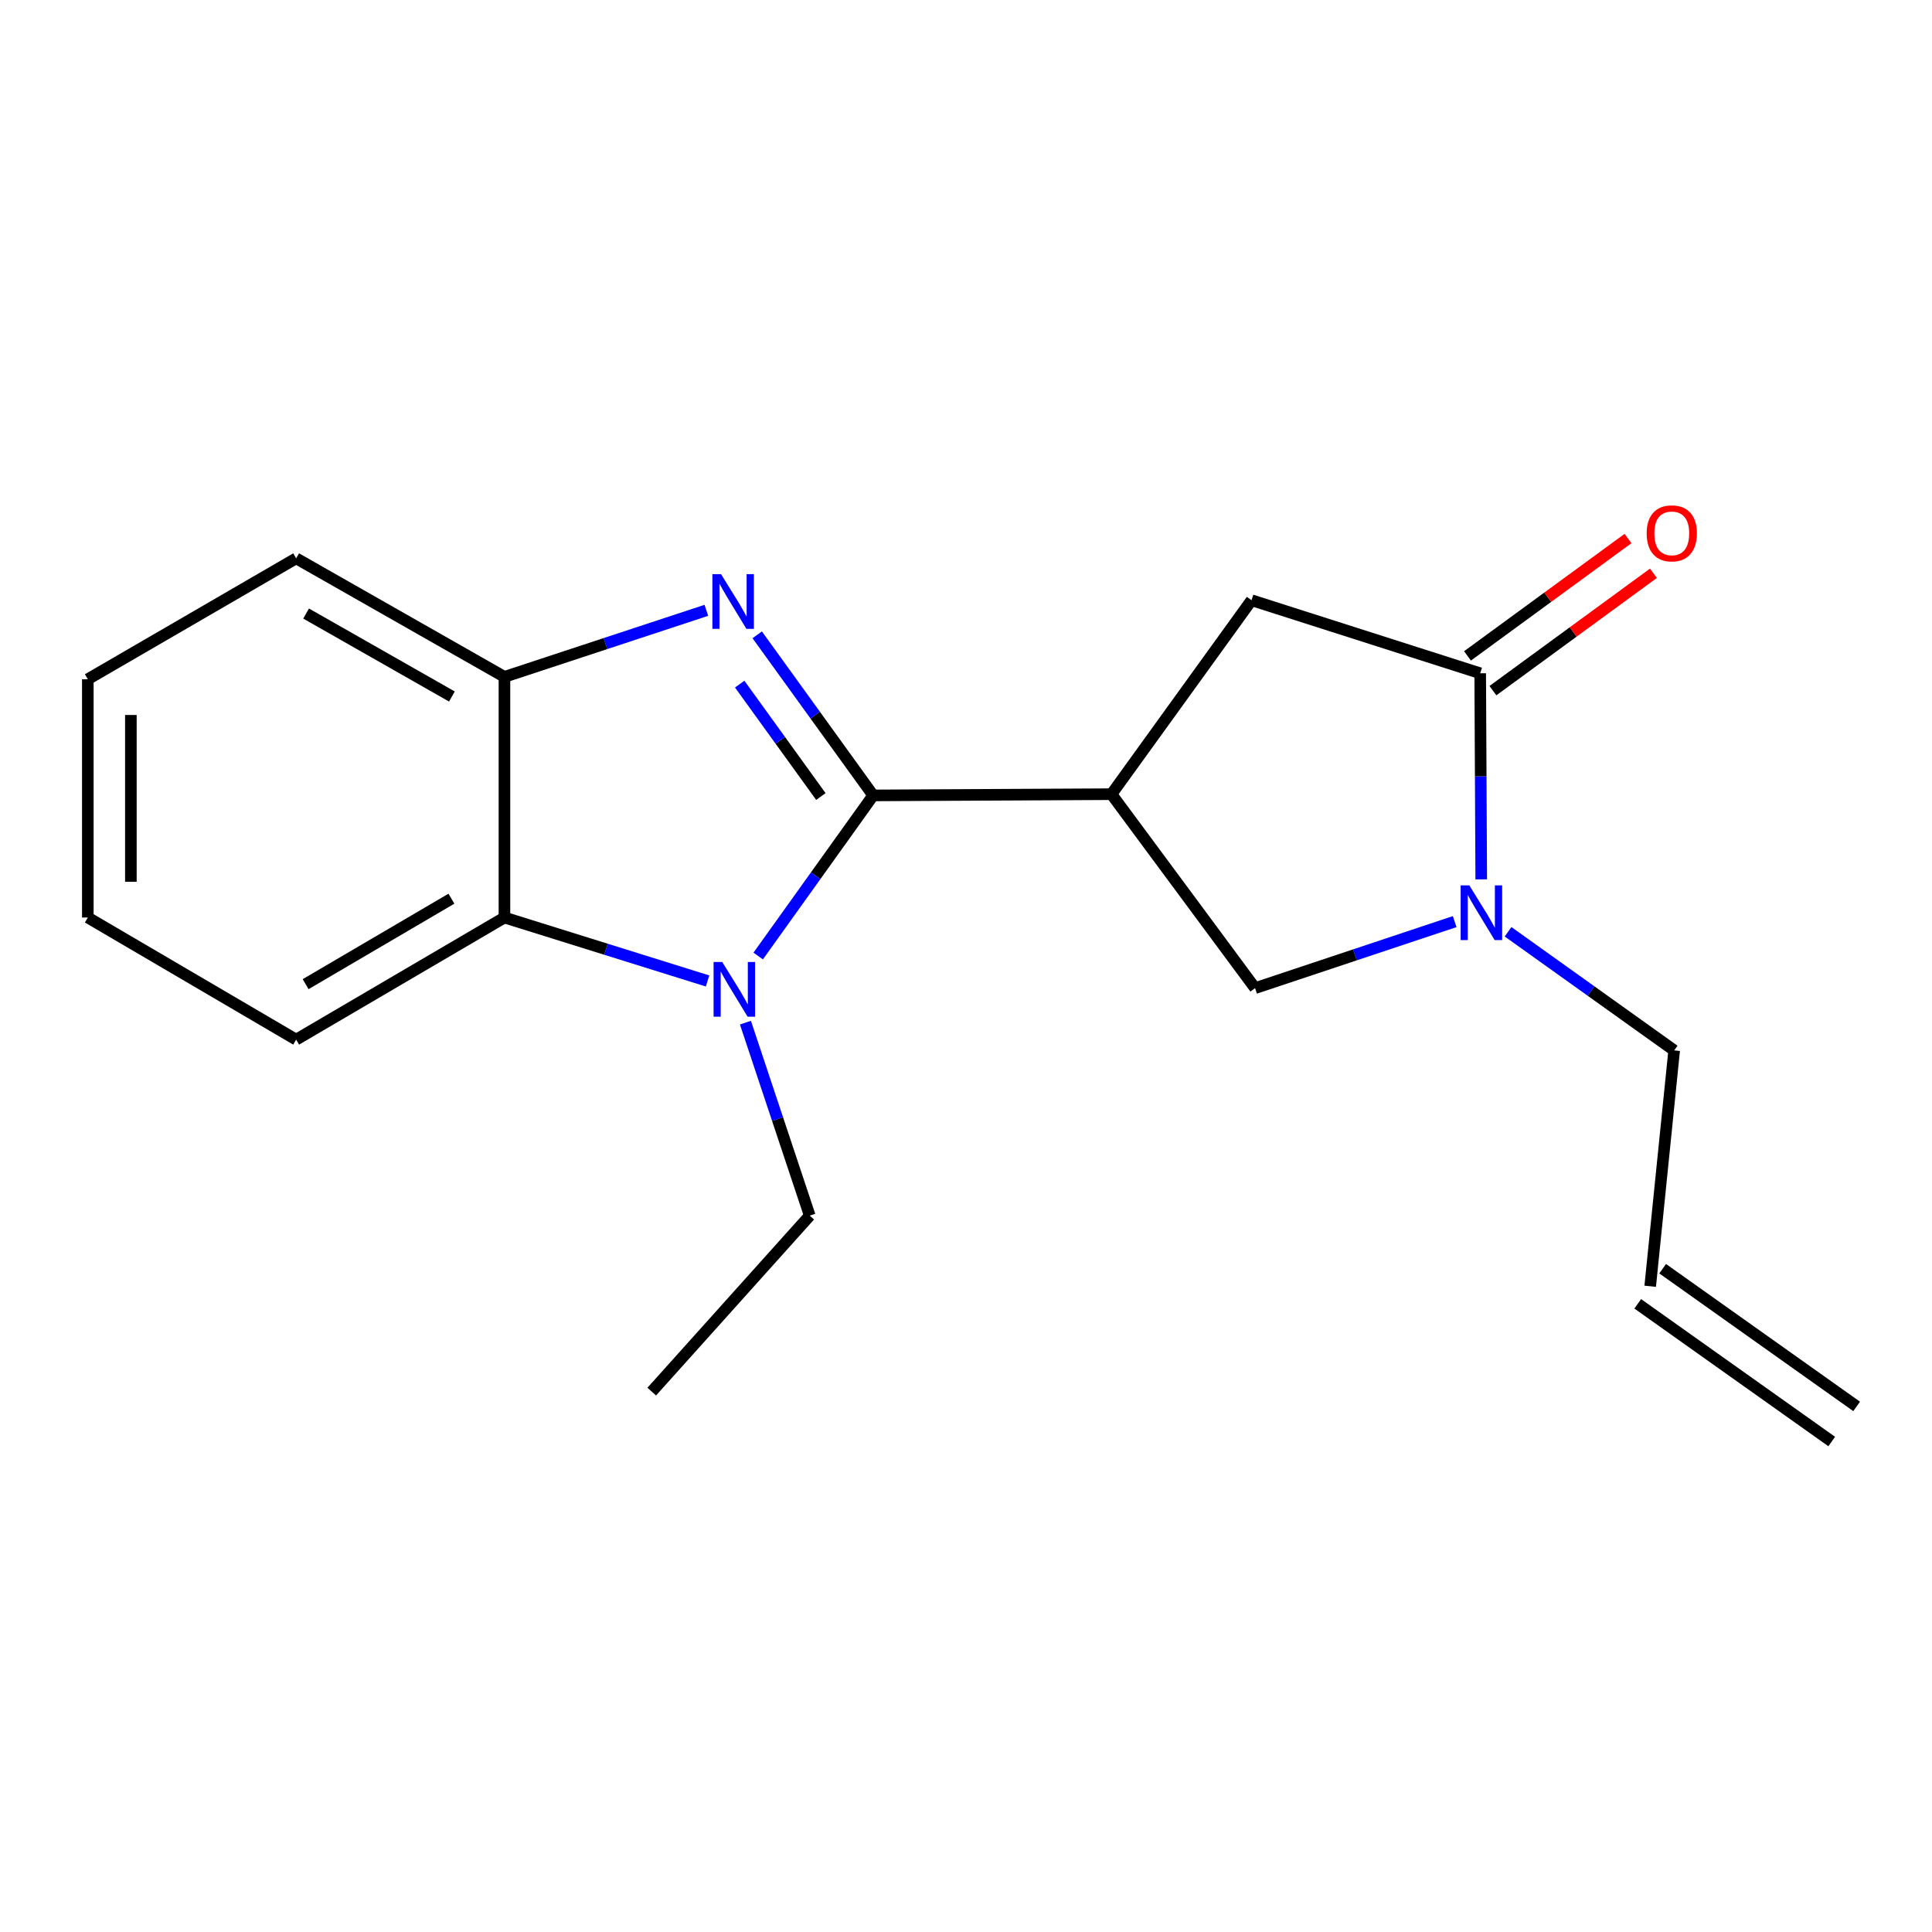 <?xml version='1.0' encoding='iso-8859-1'?>
<svg version='1.1' baseProfile='full'
              xmlns='http://www.w3.org/2000/svg'
                      xmlns:rdkit='http://www.rdkit.org/xml'
                      xmlns:xlink='http://www.w3.org/1999/xlink'
                  xml:space='preserve'
width='1000px' height='1000px' viewBox='0 0 1000 1000'>
<!-- END OF HEADER -->
<rect style='opacity:1.0;fill:#FFFFFF;stroke:none' width='1000' height='1000' x='0' y='0'> </rect>
<path class='bond-0' d='M 451.958,411.7 L 421.946,370.143' style='fill:none;fill-rule:evenodd;stroke:#000000;stroke-width:6px;stroke-linecap:butt;stroke-linejoin:miter;stroke-opacity:1' />
<path class='bond-0' d='M 421.946,370.143 L 391.934,328.586' style='fill:none;fill-rule:evenodd;stroke:#0000FF;stroke-width:6px;stroke-linecap:butt;stroke-linejoin:miter;stroke-opacity:1' />
<path class='bond-0' d='M 424.886,412.281 L 403.877,383.191' style='fill:none;fill-rule:evenodd;stroke:#000000;stroke-width:6px;stroke-linecap:butt;stroke-linejoin:miter;stroke-opacity:1' />
<path class='bond-0' d='M 403.877,383.191 L 382.869,354.102' style='fill:none;fill-rule:evenodd;stroke:#0000FF;stroke-width:6px;stroke-linecap:butt;stroke-linejoin:miter;stroke-opacity:1' />
<path class='bond-1' d='M 451.958,411.7 L 422.198,453.267' style='fill:none;fill-rule:evenodd;stroke:#000000;stroke-width:6px;stroke-linecap:butt;stroke-linejoin:miter;stroke-opacity:1' />
<path class='bond-1' d='M 422.198,453.267 L 392.439,494.835' style='fill:none;fill-rule:evenodd;stroke:#0000FF;stroke-width:6px;stroke-linecap:butt;stroke-linejoin:miter;stroke-opacity:1' />
<path class='bond-2' d='M 451.958,411.7 L 575.295,411.068' style='fill:none;fill-rule:evenodd;stroke:#000000;stroke-width:6px;stroke-linecap:butt;stroke-linejoin:miter;stroke-opacity:1' />
<path class='bond-6' d='M 365.617,315.898 L 313.359,333.122' style='fill:none;fill-rule:evenodd;stroke:#0000FF;stroke-width:6px;stroke-linecap:butt;stroke-linejoin:miter;stroke-opacity:1' />
<path class='bond-6' d='M 313.359,333.122 L 261.101,350.347' style='fill:none;fill-rule:evenodd;stroke:#000000;stroke-width:6px;stroke-linecap:butt;stroke-linejoin:miter;stroke-opacity:1' />
<path class='bond-5' d='M 366.236,507.752 L 313.668,491.331' style='fill:none;fill-rule:evenodd;stroke:#0000FF;stroke-width:6px;stroke-linecap:butt;stroke-linejoin:miter;stroke-opacity:1' />
<path class='bond-5' d='M 313.668,491.331 L 261.101,474.91' style='fill:none;fill-rule:evenodd;stroke:#000000;stroke-width:6px;stroke-linecap:butt;stroke-linejoin:miter;stroke-opacity:1' />
<path class='bond-12' d='M 385.839,529.328 L 402.479,579.271' style='fill:none;fill-rule:evenodd;stroke:#0000FF;stroke-width:6px;stroke-linecap:butt;stroke-linejoin:miter;stroke-opacity:1' />
<path class='bond-12' d='M 402.479,579.271 L 419.12,629.215' style='fill:none;fill-rule:evenodd;stroke:#000000;stroke-width:6px;stroke-linecap:butt;stroke-linejoin:miter;stroke-opacity:1' />
<path class='bond-7' d='M 575.295,411.068 L 649.625,511.462' style='fill:none;fill-rule:evenodd;stroke:#000000;stroke-width:6px;stroke-linecap:butt;stroke-linejoin:miter;stroke-opacity:1' />
<path class='bond-8' d='M 575.295,411.068 L 647.792,310.674' style='fill:none;fill-rule:evenodd;stroke:#000000;stroke-width:6px;stroke-linecap:butt;stroke-linejoin:miter;stroke-opacity:1' />
<path class='bond-3' d='M 752.944,477.029 L 701.285,494.246' style='fill:none;fill-rule:evenodd;stroke:#0000FF;stroke-width:6px;stroke-linecap:butt;stroke-linejoin:miter;stroke-opacity:1' />
<path class='bond-3' d='M 701.285,494.246 L 649.625,511.462' style='fill:none;fill-rule:evenodd;stroke:#000000;stroke-width:6px;stroke-linecap:butt;stroke-linejoin:miter;stroke-opacity:1' />
<path class='bond-13' d='M 780.577,482.283 L 823.562,512.988' style='fill:none;fill-rule:evenodd;stroke:#0000FF;stroke-width:6px;stroke-linecap:butt;stroke-linejoin:miter;stroke-opacity:1' />
<path class='bond-13' d='M 823.562,512.988 L 866.546,543.692' style='fill:none;fill-rule:evenodd;stroke:#000000;stroke-width:6px;stroke-linecap:butt;stroke-linejoin:miter;stroke-opacity:1' />
<path class='bond-20' d='M 766.685,455.163 L 766.419,401.826' style='fill:none;fill-rule:evenodd;stroke:#0000FF;stroke-width:6px;stroke-linecap:butt;stroke-linejoin:miter;stroke-opacity:1' />
<path class='bond-20' d='M 766.419,401.826 L 766.152,348.489' style='fill:none;fill-rule:evenodd;stroke:#000000;stroke-width:6px;stroke-linecap:butt;stroke-linejoin:miter;stroke-opacity:1' />
<path class='bond-4' d='M 766.152,348.489 L 647.792,310.674' style='fill:none;fill-rule:evenodd;stroke:#000000;stroke-width:6px;stroke-linecap:butt;stroke-linejoin:miter;stroke-opacity:1' />
<path class='bond-9' d='M 772.73,357.485 L 814.273,327.106' style='fill:none;fill-rule:evenodd;stroke:#000000;stroke-width:6px;stroke-linecap:butt;stroke-linejoin:miter;stroke-opacity:1' />
<path class='bond-9' d='M 814.273,327.106 L 855.815,296.727' style='fill:none;fill-rule:evenodd;stroke:#FF0000;stroke-width:6px;stroke-linecap:butt;stroke-linejoin:miter;stroke-opacity:1' />
<path class='bond-9' d='M 759.574,339.494 L 801.117,309.115' style='fill:none;fill-rule:evenodd;stroke:#000000;stroke-width:6px;stroke-linecap:butt;stroke-linejoin:miter;stroke-opacity:1' />
<path class='bond-9' d='M 801.117,309.115 L 842.659,278.737' style='fill:none;fill-rule:evenodd;stroke:#FF0000;stroke-width:6px;stroke-linecap:butt;stroke-linejoin:miter;stroke-opacity:1' />
<path class='bond-14' d='M 261.101,474.91 L 153.29,538.108' style='fill:none;fill-rule:evenodd;stroke:#000000;stroke-width:6px;stroke-linecap:butt;stroke-linejoin:miter;stroke-opacity:1' />
<path class='bond-14' d='M 233.658,465.162 L 158.19,509.401' style='fill:none;fill-rule:evenodd;stroke:#000000;stroke-width:6px;stroke-linecap:butt;stroke-linejoin:miter;stroke-opacity:1' />
<path class='bond-19' d='M 261.101,474.91 L 261.101,350.347' style='fill:none;fill-rule:evenodd;stroke:#000000;stroke-width:6px;stroke-linecap:butt;stroke-linejoin:miter;stroke-opacity:1' />
<path class='bond-15' d='M 261.101,350.347 L 153.29,288.993' style='fill:none;fill-rule:evenodd;stroke:#000000;stroke-width:6px;stroke-linecap:butt;stroke-linejoin:miter;stroke-opacity:1' />
<path class='bond-15' d='M 233.905,360.514 L 158.438,317.567' style='fill:none;fill-rule:evenodd;stroke:#000000;stroke-width:6px;stroke-linecap:butt;stroke-linejoin:miter;stroke-opacity:1' />
<path class='bond-10' d='M 854.139,665.767 L 866.546,543.692' style='fill:none;fill-rule:evenodd;stroke:#000000;stroke-width:6px;stroke-linecap:butt;stroke-linejoin:miter;stroke-opacity:1' />
<path class='bond-11' d='M 847.689,674.854 L 948.095,746.126' style='fill:none;fill-rule:evenodd;stroke:#000000;stroke-width:6px;stroke-linecap:butt;stroke-linejoin:miter;stroke-opacity:1' />
<path class='bond-11' d='M 860.59,656.68 L 960.996,727.951' style='fill:none;fill-rule:evenodd;stroke:#000000;stroke-width:6px;stroke-linecap:butt;stroke-linejoin:miter;stroke-opacity:1' />
<path class='bond-16' d='M 419.12,629.215 L 337.337,720.298' style='fill:none;fill-rule:evenodd;stroke:#000000;stroke-width:6px;stroke-linecap:butt;stroke-linejoin:miter;stroke-opacity:1' />
<path class='bond-17' d='M 153.29,538.108 L 45.455,474.91' style='fill:none;fill-rule:evenodd;stroke:#000000;stroke-width:6px;stroke-linecap:butt;stroke-linejoin:miter;stroke-opacity:1' />
<path class='bond-18' d='M 153.29,288.993 L 45.455,351.572' style='fill:none;fill-rule:evenodd;stroke:#000000;stroke-width:6px;stroke-linecap:butt;stroke-linejoin:miter;stroke-opacity:1' />
<path class='bond-21' d='M 45.455,474.91 L 45.455,351.572' style='fill:none;fill-rule:evenodd;stroke:#000000;stroke-width:6px;stroke-linecap:butt;stroke-linejoin:miter;stroke-opacity:1' />
<path class='bond-21' d='M 67.742,456.409 L 67.742,370.073' style='fill:none;fill-rule:evenodd;stroke:#000000;stroke-width:6px;stroke-linecap:butt;stroke-linejoin:miter;stroke-opacity:1' />
<path  class='atom-1' d='M 373.213 297.171
L 382.493 312.171
Q 383.413 313.651, 384.893 316.331
Q 386.373 319.011, 386.453 319.171
L 386.453 297.171
L 390.213 297.171
L 390.213 325.491
L 386.333 325.491
L 376.373 309.091
Q 375.213 307.171, 373.973 304.971
Q 372.773 302.771, 372.413 302.091
L 372.413 325.491
L 368.733 325.491
L 368.733 297.171
L 373.213 297.171
' fill='#0000FF'/>
<path  class='atom-2' d='M 373.832 497.921
L 383.112 512.921
Q 384.032 514.401, 385.512 517.081
Q 386.992 519.761, 387.072 519.921
L 387.072 497.921
L 390.832 497.921
L 390.832 526.241
L 386.952 526.241
L 376.992 509.841
Q 375.832 507.921, 374.592 505.721
Q 373.392 503.521, 373.032 502.841
L 373.032 526.241
L 369.352 526.241
L 369.352 497.921
L 373.832 497.921
' fill='#0000FF'/>
<path  class='atom-4' d='M 760.512 458.261
L 769.792 473.261
Q 770.712 474.741, 772.192 477.421
Q 773.672 480.101, 773.752 480.261
L 773.752 458.261
L 777.512 458.261
L 777.512 486.581
L 773.632 486.581
L 763.672 470.181
Q 762.512 468.261, 761.272 466.061
Q 760.072 463.861, 759.712 463.181
L 759.712 486.581
L 756.032 486.581
L 756.032 458.261
L 760.512 458.261
' fill='#0000FF'/>
<path  class='atom-10' d='M 852.308 276.06
Q 852.308 269.26, 855.668 265.46
Q 859.028 261.66, 865.308 261.66
Q 871.588 261.66, 874.948 265.46
Q 878.308 269.26, 878.308 276.06
Q 878.308 282.94, 874.908 286.86
Q 871.508 290.74, 865.308 290.74
Q 859.068 290.74, 855.668 286.86
Q 852.308 282.98, 852.308 276.06
M 865.308 287.54
Q 869.628 287.54, 871.948 284.66
Q 874.308 281.74, 874.308 276.06
Q 874.308 270.5, 871.948 267.7
Q 869.628 264.86, 865.308 264.86
Q 860.988 264.86, 858.628 267.66
Q 856.308 270.46, 856.308 276.06
Q 856.308 281.78, 858.628 284.66
Q 860.988 287.54, 865.308 287.54
' fill='#FF0000'/>
</svg>
